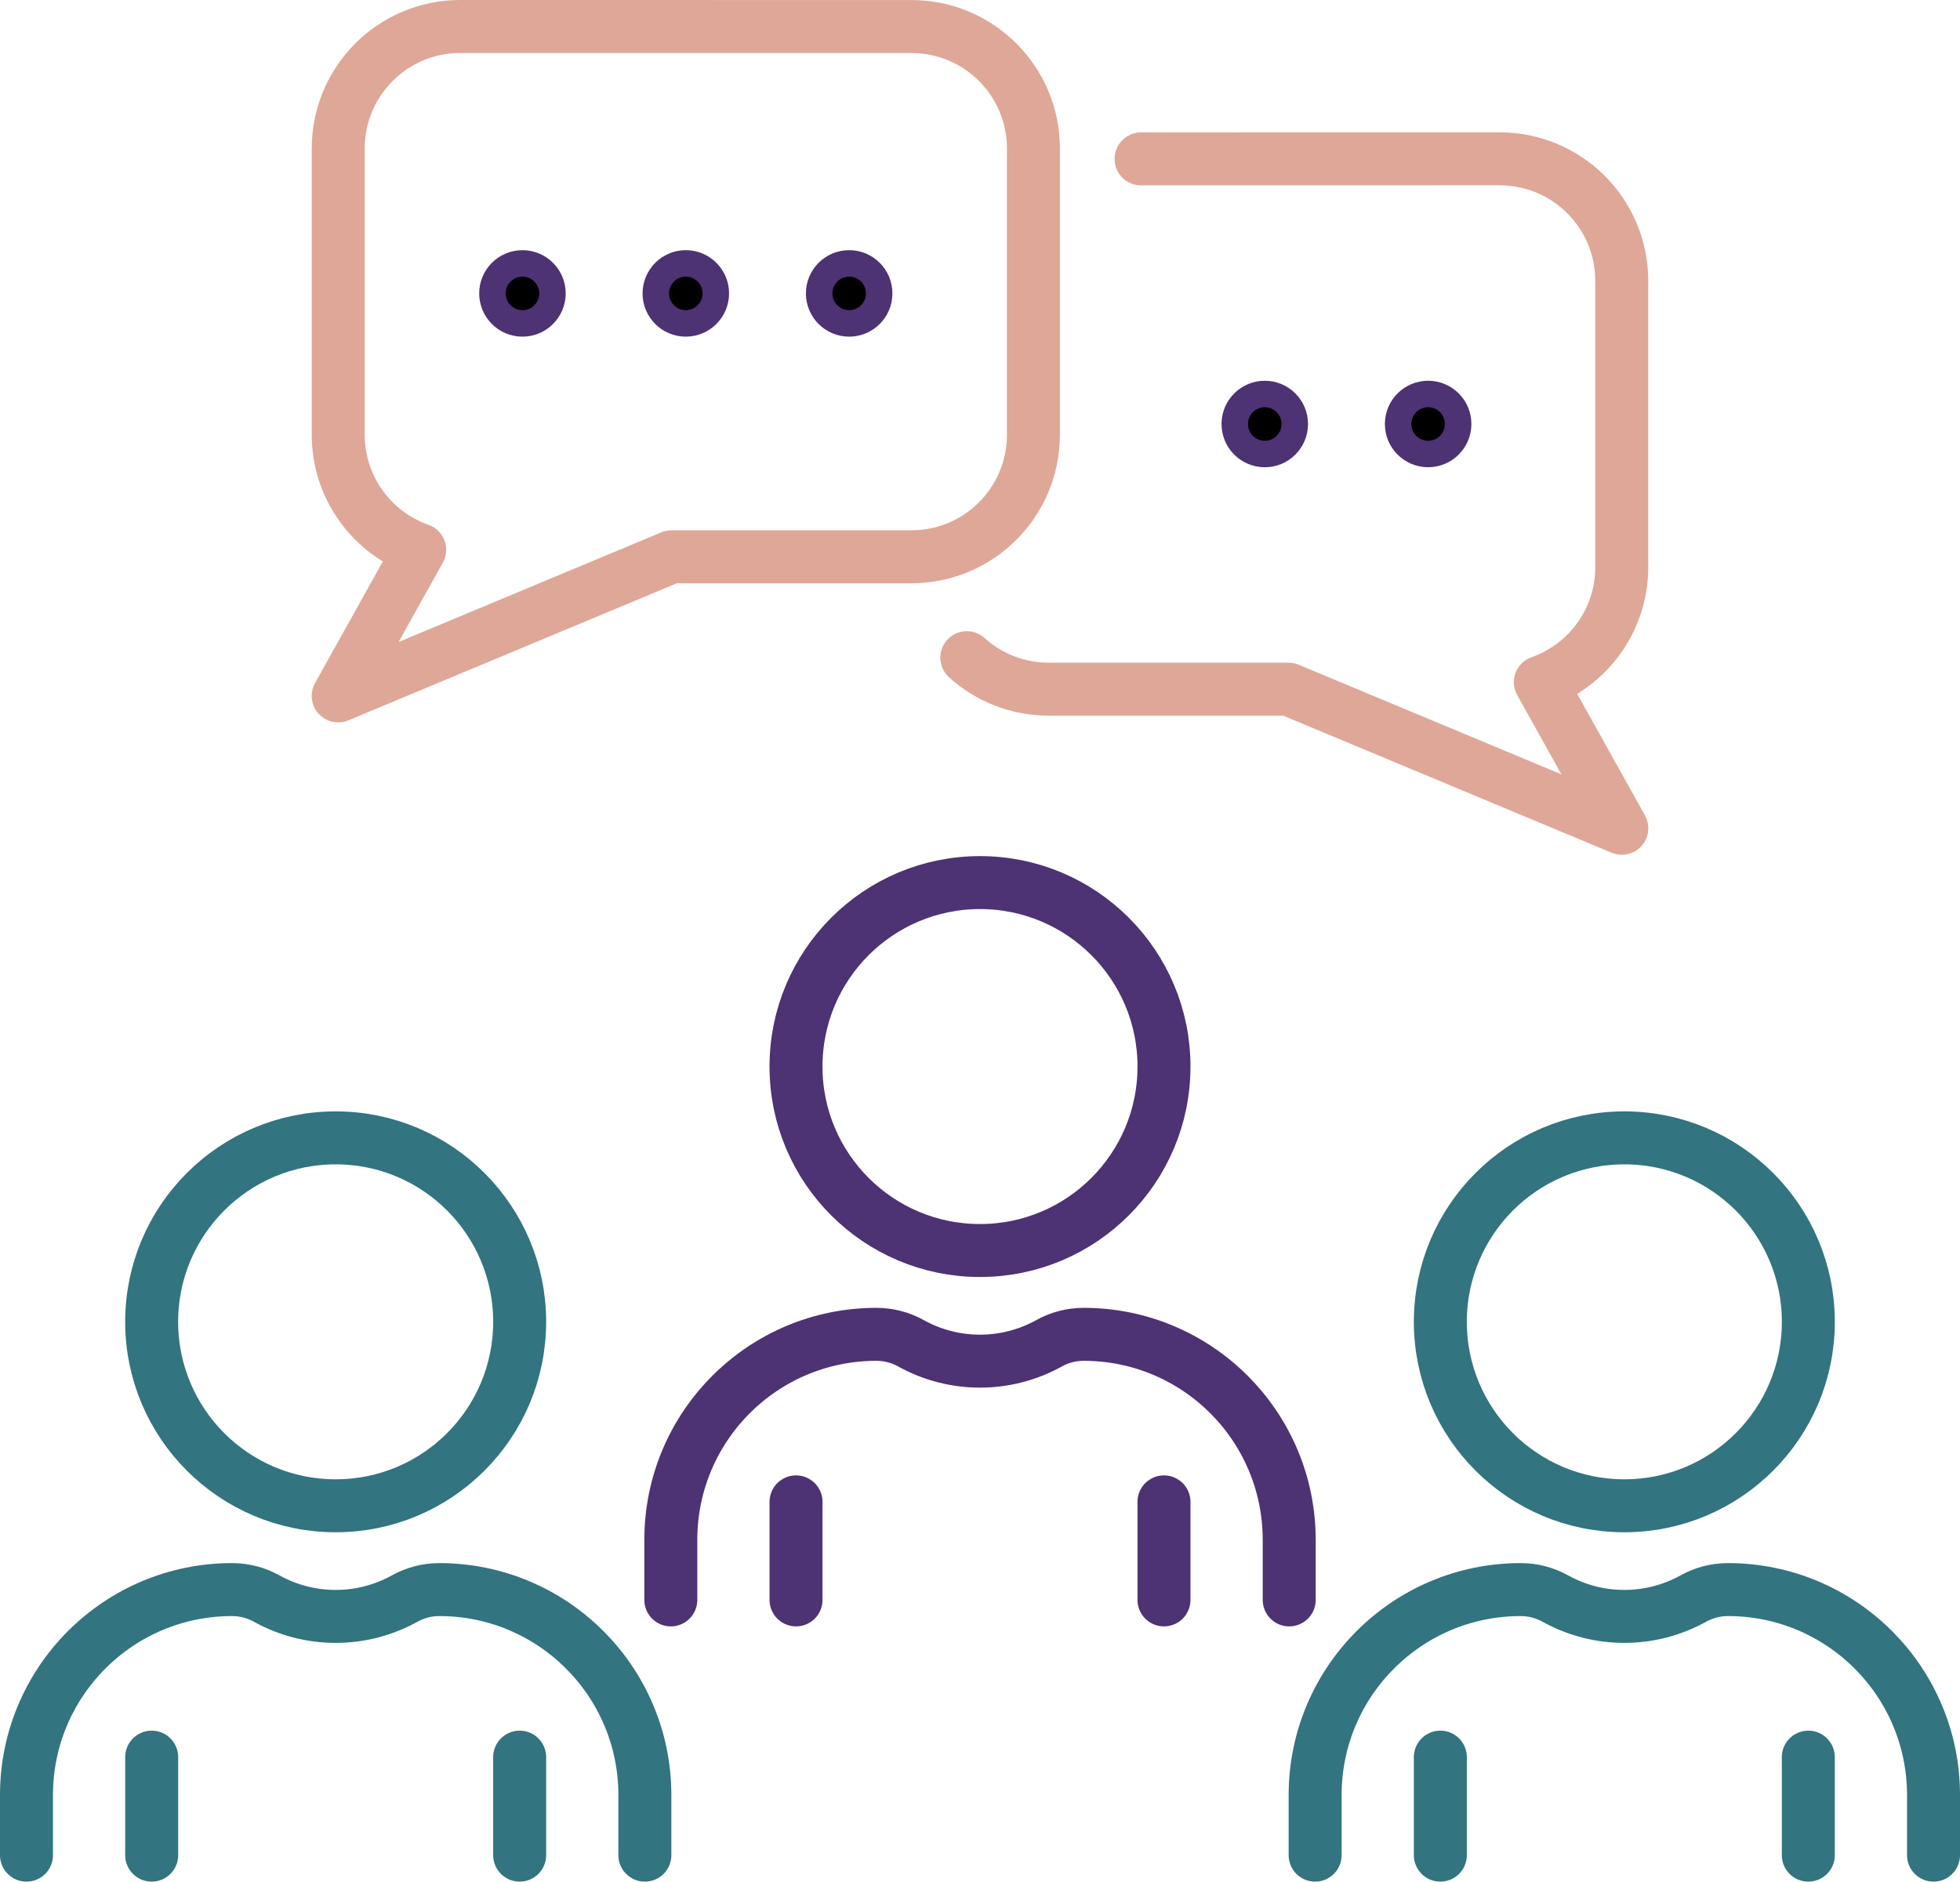<svg xmlns="http://www.w3.org/2000/svg" id="uuid-541313db-380b-429c-acb4-d369f3534b43" viewBox="0 0 74 71.056"><g id="uuid-31883fea-4dd2-4556-a801-5ec4b2e83d1d"><circle cx="25.893" cy="11.08" r="1.133" style="stroke:#4d3274; stroke-miterlimit:10;"></circle><circle cx="19.725" cy="11.08" r="1.133" style="stroke:#4d3274; stroke-miterlimit:10;"></circle><circle cx="32.06" cy="11.08" r="1.133" style="stroke:#4d3274; stroke-miterlimit:10;"></circle><circle cx="47.751" cy="16.012" r="1.133" transform="translate(31.442 63.662) rotate(-89.642)" style="stroke:#4d3274; stroke-miterlimit:10;"></circle><circle cx="53.919" cy="16.012" r="1.133" transform="translate(37.571 69.829) rotate(-89.642)" style="stroke:#4d3274; stroke-miterlimit:10;"></circle><path d="M25.355,21.025l-12.586,5.254,3.076-5.517c-1.792-.63-3.075-2.338-3.075-4.344V5.603c.002-2.542,2.064-4.603,4.607-4.603l17.036.002c2.543.001,4.604,2.062,4.604,4.605v10.815c-.002,2.544-2.064,4.604-4.607,4.604h-9.054Z" style="fill:none; stroke:#dfa797; stroke-linecap:round; stroke-linejoin:round; stroke-width:2px;"></path><path d="M43.081,6l13.542-.002c2.543,0,4.605,2.061,4.606,4.603v10.816c.001,2.006-1.282,3.714-3.073,4.344l3.076,5.517-12.586-5.254h-9.054c-1.189.001-2.271-.449-3.089-1.189" style="fill:none; stroke:#dfa797; stroke-linecap:round; stroke-linejoin:round; stroke-width:2px;"></path><circle cx="37" cy="40.276" r="6.947" style="fill:none; stroke:#4d3274; stroke-linecap:round; stroke-linejoin:round; stroke-width:2px;"></circle><path d="M25.327,60.417v-2.268c0-4.286,3.475-7.761,7.762-7.761h0c.456,0,.905.116,1.304.338h0c1.622.9,3.593.9,5.215,0h0c.399-.222.848-.338,1.304-.338h0c4.287,0,7.762,3.475,7.762,7.761v2.268" style="fill:none; stroke:#4d3274; stroke-linecap:round; stroke-linejoin:round; stroke-width:2px;"></path><line x1="30.054" y1="60.417" x2="30.054" y2="56.715" style="fill:none; stroke:#4d3274; stroke-linecap:round; stroke-linejoin:round; stroke-width:2px;"></line><line x1="43.946" y1="60.417" x2="43.946" y2="56.715" style="fill:none; stroke:#4d3274; stroke-linecap:round; stroke-linejoin:round; stroke-width:2px;"></line><path d="M1,70.056v-2.268c0-4.286,3.475-7.761,7.762-7.761h0c.456,0,.905.116,1.304.338h0c1.622.9,3.593.9,5.215,0h0c.399-.222.848-.338,1.304-.338h0c4.287,0,7.762,3.475,7.762,7.761v2.268" style="fill:none; stroke:#32747f; stroke-linecap:round; stroke-linejoin:round; stroke-width:2px;"></path><line x1="5.727" y1="70.056" x2="5.727" y2="66.354" style="fill:none; stroke:#32747f; stroke-linecap:round; stroke-linejoin:round; stroke-width:2px;"></line><line x1="19.62" y1="70.056" x2="19.62" y2="66.354" style="fill:none; stroke:#32747f; stroke-linecap:round; stroke-linejoin:round; stroke-width:2px;"></line><path d="M49.653,70.056v-2.268c0-4.286,3.475-7.761,7.762-7.761h0c.456,0,.905.116,1.304.338h0c1.622.9,3.593.9,5.215,0h0c.399-.222.848-.338,1.304-.338h0c4.287,0,7.762,3.475,7.762,7.761v2.268" style="fill:none; stroke:#32747f; stroke-linecap:round; stroke-linejoin:round; stroke-width:2px;"></path><line x1="54.38" y1="70.056" x2="54.38" y2="66.354" style="fill:none; stroke:#32747f; stroke-linecap:round; stroke-linejoin:round; stroke-width:2px;"></line><line x1="68.273" y1="70.056" x2="68.273" y2="66.354" style="fill:none; stroke:#32747f; stroke-linecap:round; stroke-linejoin:round; stroke-width:2px;"></line><circle cx="12.673" cy="49.916" r="6.947" style="fill:none; stroke:#32747f; stroke-linecap:round; stroke-linejoin:round; stroke-width:2px;"></circle><circle cx="61.327" cy="49.916" r="6.947" style="fill:none; stroke:#32747f; stroke-linecap:round; stroke-linejoin:round; stroke-width:2px;"></circle></g></svg>